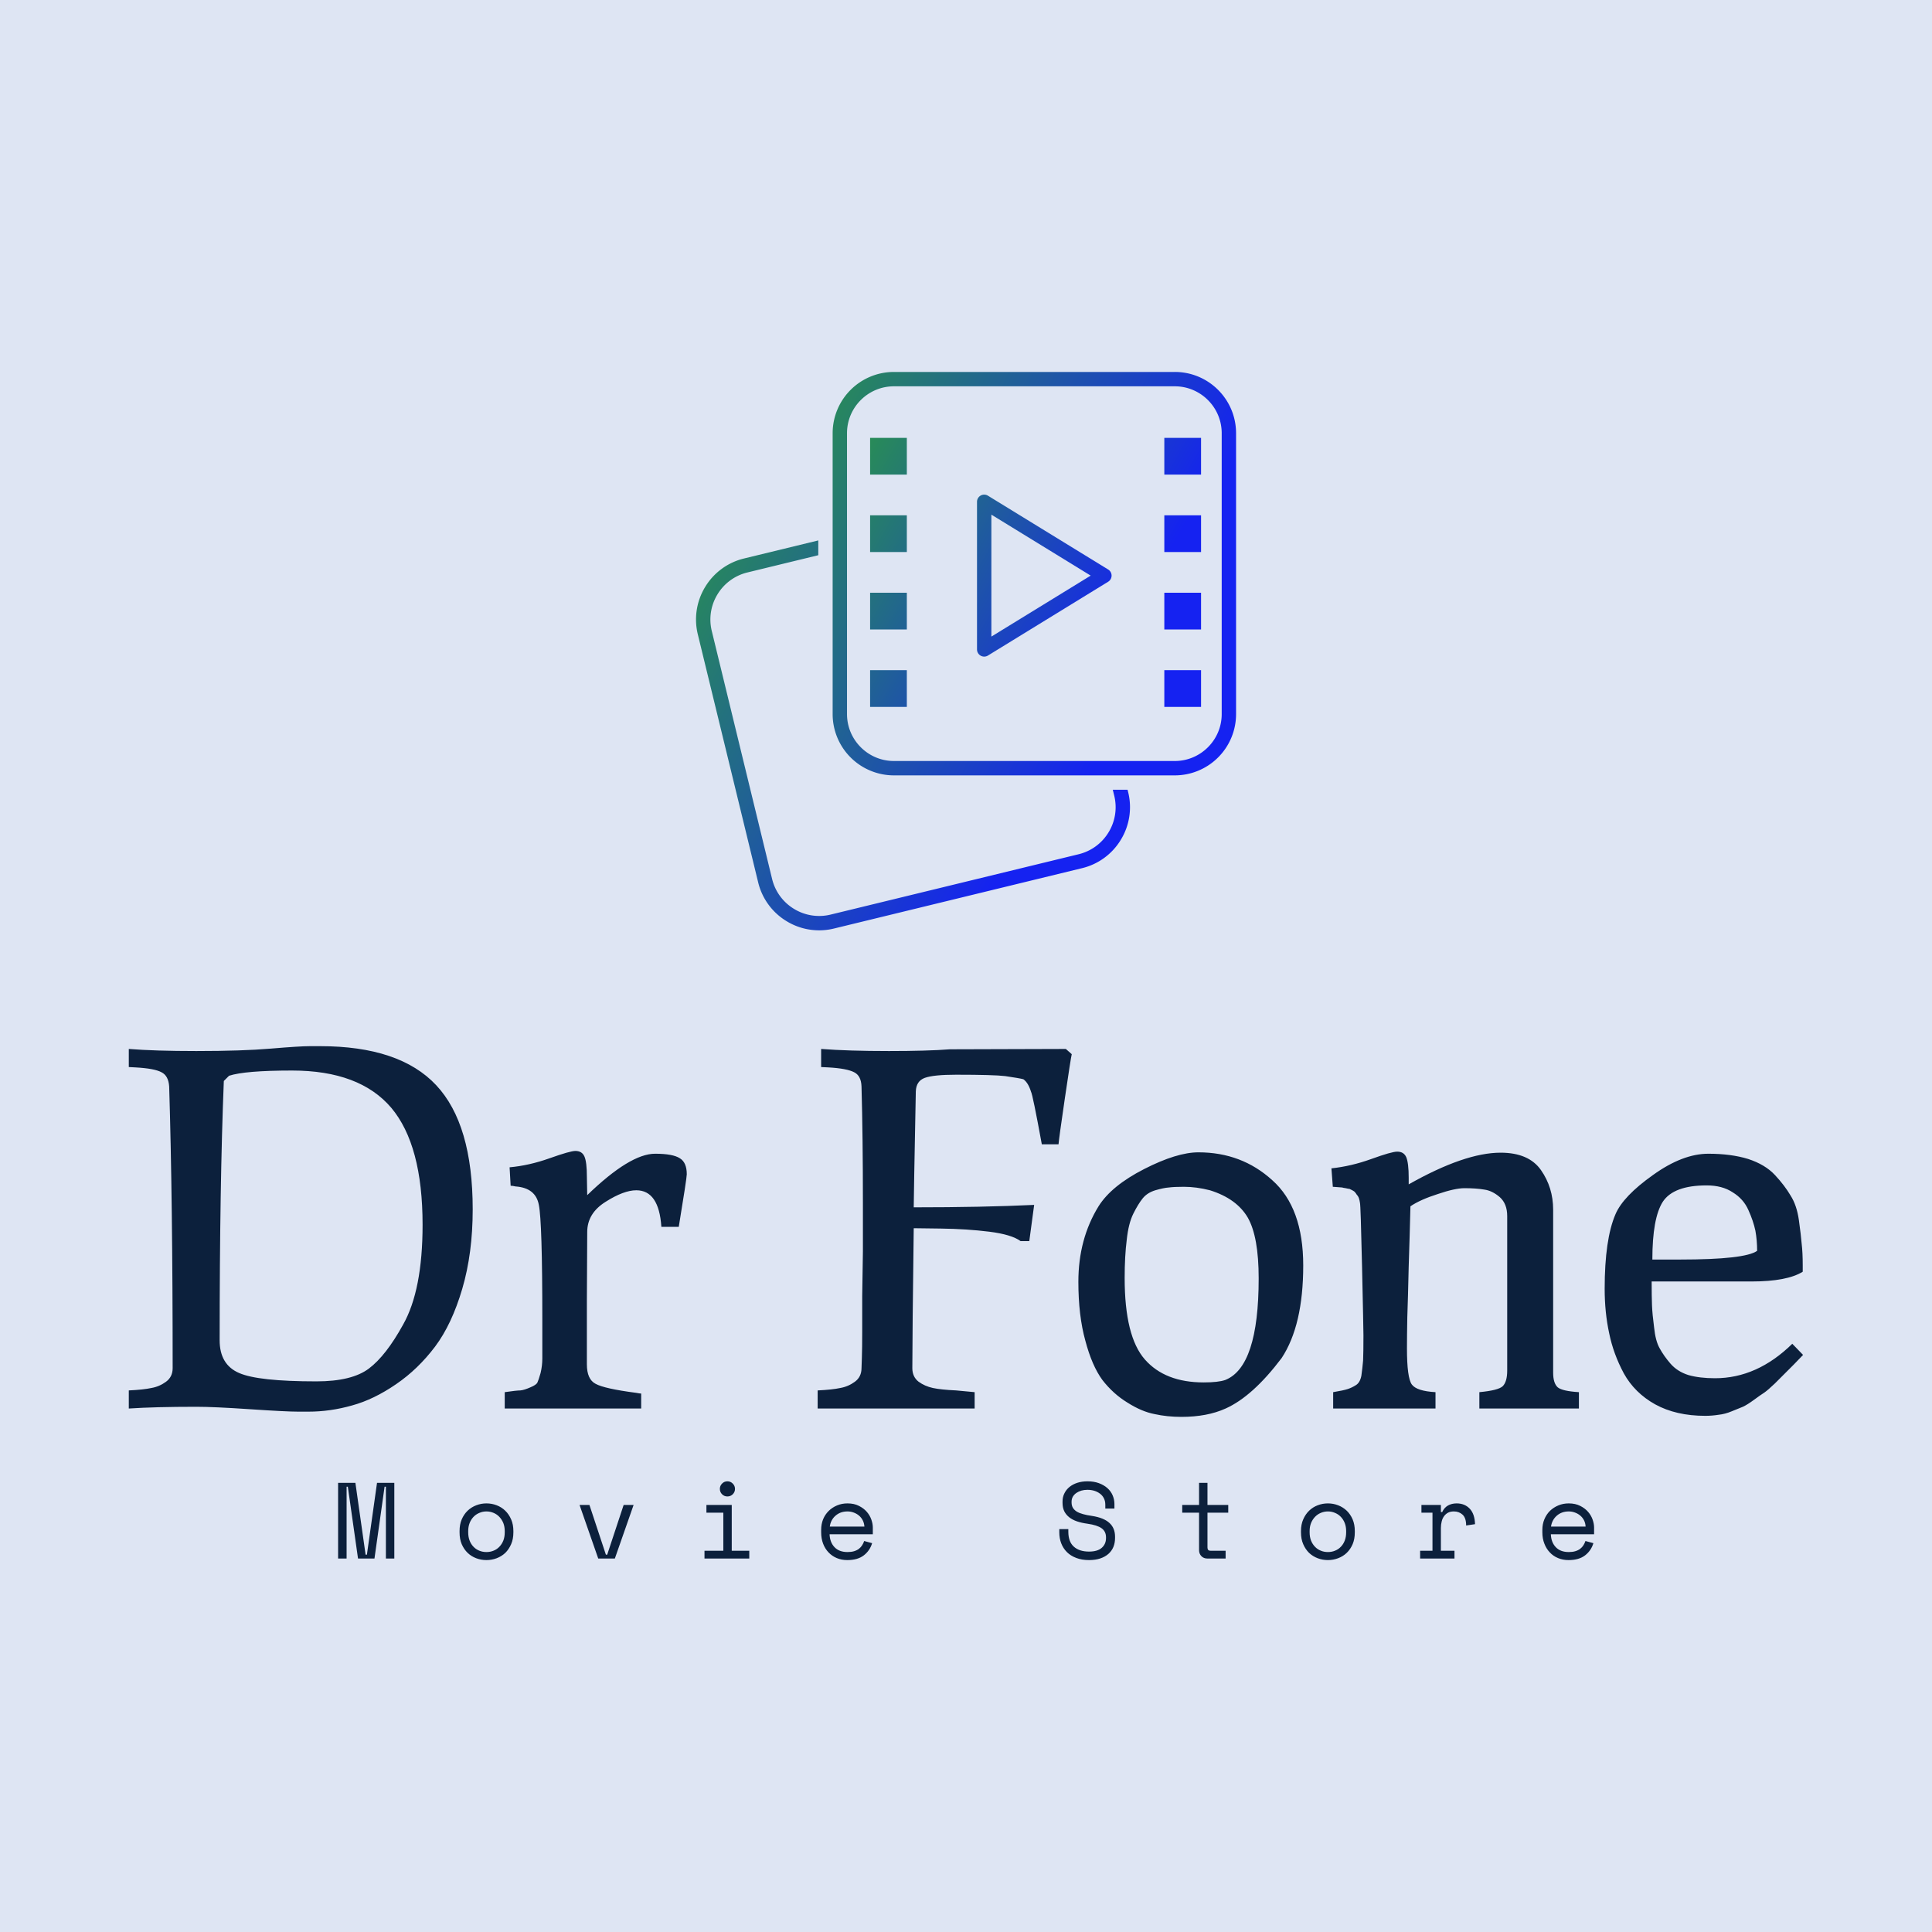 <svg data-v-fde0c5aa="" xmlns="http://www.w3.org/2000/svg" viewBox="0 0 300 300" class="iconAboveSlogan"><!----><defs data-v-fde0c5aa=""><!----></defs><rect data-v-fde0c5aa="" fill="#DEE5F3" x="0" y="0" width="300px" height="300px" class="logo-background-square"></rect><defs data-v-fde0c5aa=""><!----></defs><g data-v-fde0c5aa="" id="bcbf8bab-1dc6-4992-97e4-46fc9320d1c0" fill="#0C203C" transform="matrix(5.405,0,0,5.405,17.784,142.45)"><path d="M0.41 14.11L0.41 14.11L0.41 13.59L0.41 13.59Q0.83 13.57 1.06 13.52L1.06 13.52L1.06 13.52Q1.29 13.48 1.48 13.34L1.48 13.34L1.48 13.34Q1.67 13.20 1.67 12.95L1.67 12.95L1.67 12.95Q1.67 8.11 1.57 4.86L1.57 4.86L1.57 4.86Q1.55 4.55 1.35 4.45L1.35 4.45L1.35 4.45Q1.15 4.34 0.60 4.31L0.60 4.31L0.41 4.30L0.41 3.78L0.41 3.78Q1.16 3.84 2.35 3.84L2.35 3.84L2.35 3.84Q3.67 3.84 4.49 3.77L4.49 3.77L4.49 3.77Q5.32 3.70 5.61 3.70L5.61 3.70L5.91 3.70L5.91 3.70Q8.19 3.70 9.24 4.82L9.24 4.82L9.24 4.82Q10.29 5.94 10.29 8.39L10.29 8.39L10.29 8.39Q10.29 9.65 9.99 10.67L9.99 10.67L9.99 10.67Q9.69 11.69 9.21 12.33L9.21 12.33L9.21 12.33Q8.72 12.98 8.09 13.41L8.09 13.41L8.09 13.41Q7.45 13.85 6.83 14.02L6.83 14.02L6.83 14.02Q6.20 14.20 5.57 14.20L5.57 14.20L5.28 14.20L5.28 14.20Q4.93 14.20 3.89 14.13L3.89 14.13L3.89 14.13Q2.86 14.06 2.35 14.06L2.35 14.06L2.35 14.06Q1.16 14.06 0.41 14.11ZM3.02 12.15L3.02 12.15L3.02 12.15Q3.02 12.85 3.58 13.09L3.58 13.09L3.58 13.09Q4.13 13.33 5.80 13.33L5.80 13.33L5.80 13.33Q6.82 13.33 7.31 12.96L7.31 12.96L7.31 12.96Q7.80 12.59 8.29 11.70L8.29 11.70L8.29 11.70Q8.85 10.71 8.85 8.83L8.85 8.83L8.85 8.83Q8.85 6.54 7.95 5.47L7.95 5.47L7.95 5.47Q7.04 4.40 5.10 4.40L5.10 4.40L5.10 4.40Q3.75 4.40 3.29 4.55L3.29 4.55L3.14 4.70L3.14 4.70Q3.02 7.67 3.02 12.15ZM15.13 14.11L11.21 14.11L11.21 13.64L11.21 13.64Q11.55 13.59 11.66 13.59L11.66 13.59L11.66 13.59Q11.77 13.58 11.95 13.50L11.95 13.50L11.95 13.50Q12.12 13.43 12.15 13.36L12.15 13.36L12.15 13.36Q12.18 13.30 12.24 13.09L12.24 13.09L12.24 13.09Q12.29 12.88 12.29 12.67L12.29 12.67L12.29 12.67Q12.29 12.46 12.29 12.03L12.29 12.03L12.29 11.56L12.29 11.56Q12.29 8.75 12.19 8.26L12.19 8.26L12.19 8.26Q12.10 7.77 11.52 7.73L11.52 7.73L11.52 7.73Q11.44 7.71 11.38 7.71L11.38 7.71L11.35 7.18L11.35 7.18Q11.91 7.13 12.50 6.92L12.50 6.92L12.50 6.92Q13.09 6.71 13.24 6.71L13.24 6.71L13.24 6.71Q13.43 6.71 13.50 6.87L13.50 6.87L13.50 6.87Q13.57 7.03 13.57 7.45L13.57 7.45L13.58 7.98L13.58 7.98Q14.81 6.79 15.53 6.79L15.53 6.79L15.53 6.79Q16.04 6.79 16.24 6.92L16.24 6.92L16.24 6.92Q16.44 7.04 16.44 7.38L16.44 7.38L16.44 7.38Q16.44 7.49 16.21 8.89L16.21 8.89L15.71 8.89L15.71 8.89Q15.64 7.84 14.99 7.84L14.99 7.84L14.99 7.84Q14.63 7.84 14.11 8.17L14.11 8.17L14.11 8.17Q13.58 8.50 13.58 9.04L13.58 9.04L13.58 9.04Q13.58 9.44 13.57 11.01L13.57 11.01L13.57 11.01Q13.57 12.59 13.57 12.84L13.57 12.84L13.57 12.84Q13.57 13.27 13.82 13.40L13.82 13.40L13.82 13.40Q14.07 13.54 14.99 13.66L14.99 13.66L14.99 13.66Q15.09 13.68 15.13 13.68L15.13 13.68L15.13 14.11ZM24.71 14.11L20.20 14.11L20.20 13.59L20.20 13.59Q20.62 13.57 20.85 13.52L20.85 13.52L20.85 13.52Q21.08 13.48 21.27 13.34L21.27 13.34L21.27 13.34Q21.46 13.20 21.46 12.95L21.46 12.95L21.46 12.95Q21.46 12.94 21.47 12.66L21.47 12.66L21.47 12.66Q21.48 12.38 21.48 11.91L21.48 11.91L21.48 11.91Q21.48 11.45 21.48 10.88L21.48 10.88L21.48 10.88Q21.49 10.32 21.50 9.60L21.50 9.60L21.50 9.60Q21.50 8.88 21.50 8.22L21.50 8.22L21.50 8.22Q21.50 6.29 21.46 4.86L21.46 4.86L21.46 4.86Q21.45 4.55 21.25 4.45L21.25 4.45L21.25 4.45Q21.04 4.34 20.51 4.31L20.51 4.31L20.30 4.30L20.30 3.78L20.30 3.78Q21.08 3.84 22.25 3.84L22.25 3.84L22.25 3.84Q23.35 3.84 24.00 3.79L24.00 3.79L27.33 3.78L27.50 3.93L27.50 3.93Q27.47 4.05 27.30 5.21L27.30 5.21L27.30 5.21Q27.13 6.37 27.12 6.52L27.12 6.52L26.64 6.52L26.64 6.52Q26.38 5.10 26.33 5.01L26.33 5.01L26.33 5.01Q26.25 4.75 26.11 4.65L26.11 4.65L26.11 4.65Q26.00 4.62 25.59 4.56L25.59 4.56L25.59 4.56Q25.26 4.52 24.18 4.52L24.18 4.52L24.18 4.52Q23.53 4.52 23.28 4.61L23.28 4.61L23.28 4.61Q23.03 4.70 23.02 5.00L23.02 5.00L23.02 5.00Q22.96 8.08 22.96 8.33L22.96 8.33L22.96 8.33Q24.95 8.33 26.42 8.26L26.42 8.26L26.28 9.30L26.03 9.30L26.03 9.30Q25.77 9.11 25.13 9.03L25.13 9.03L25.13 9.03Q24.49 8.95 23.74 8.94L23.74 8.94L23.74 8.94Q23.00 8.93 22.96 8.93L22.96 8.93L22.96 8.93Q22.92 12.04 22.92 12.95L22.92 12.95L22.92 12.95Q22.92 13.20 23.10 13.34L23.10 13.34L23.10 13.34Q23.28 13.47 23.51 13.52L23.51 13.52L23.51 13.52Q23.74 13.57 24.18 13.59L24.18 13.59L24.71 13.64L24.71 14.11ZM27.69 10.47L27.69 10.47L27.69 10.47Q27.69 9.24 28.27 8.30L28.27 8.30L28.27 8.30Q28.64 7.71 29.58 7.23L29.58 7.23L29.58 7.23Q30.52 6.75 31.14 6.75L31.14 6.75L31.14 6.75Q32.38 6.75 33.26 7.55L33.26 7.55L33.26 7.55Q34.15 8.34 34.15 10.00L34.15 10.00L34.15 10.00Q34.15 11.72 33.53 12.66L33.53 12.66L33.53 12.66Q32.70 13.76 31.92 14.11L31.92 14.11L31.92 14.11Q31.39 14.35 30.65 14.35L30.65 14.35L30.65 14.35Q30.24 14.35 29.88 14.27L29.88 14.27L29.88 14.27Q29.51 14.20 29.10 13.94L29.10 13.94L29.10 13.94Q28.69 13.69 28.38 13.29L28.38 13.29L28.38 13.29Q28.08 12.88 27.89 12.16L27.89 12.16L27.89 12.16Q27.69 11.44 27.69 10.47ZM29.02 10.36L29.02 10.36L29.02 10.36Q29.02 12.04 29.60 12.70L29.60 12.70L29.60 12.70Q30.18 13.36 31.29 13.36L31.29 13.36L31.29 13.36Q31.71 13.36 31.91 13.29L31.91 13.29L31.91 13.29Q32.87 12.91 32.87 10.37L32.87 10.37L32.87 10.37Q32.87 9.18 32.56 8.63L32.56 8.63L32.56 8.63Q32.24 8.08 31.47 7.84L31.47 7.84L31.47 7.84Q31.08 7.74 30.72 7.74L30.72 7.74L30.72 7.74Q30.44 7.74 30.29 7.76L30.29 7.76L30.29 7.76Q30.14 7.77 29.90 7.84L29.90 7.84L29.90 7.84Q29.67 7.91 29.54 8.07L29.54 8.07L29.54 8.07Q29.41 8.23 29.27 8.51L29.27 8.51L29.27 8.51Q29.13 8.79 29.08 9.26L29.08 9.26L29.08 9.26Q29.02 9.73 29.02 10.36ZM35 7.74L34.96 7.21L34.96 7.21Q35.53 7.15 36.11 6.94L36.11 6.94L36.11 6.94Q36.69 6.73 36.85 6.73L36.85 6.73L36.85 6.73Q37.04 6.73 37.11 6.89L37.11 6.89L37.11 6.89Q37.18 7.06 37.18 7.48L37.18 7.48L37.18 7.67L37.18 7.67Q38.79 6.76 39.82 6.76L39.82 6.76L39.82 6.76Q40.63 6.76 40.98 7.26L40.98 7.26L40.98 7.26Q41.33 7.76 41.33 8.40L41.33 8.40L41.33 13.08L41.33 13.08Q41.33 13.38 41.46 13.50L41.46 13.50L41.46 13.50Q41.59 13.61 42.07 13.64L42.07 13.64L42.07 14.11L39.21 14.11L39.21 13.64L39.21 13.64Q39.75 13.59 39.88 13.47L39.88 13.47L39.88 13.47Q40.01 13.34 40.01 13.02L40.01 13.02L40.01 8.58L40.01 8.58Q40.01 8.23 39.80 8.04L39.80 8.04L39.80 8.04Q39.58 7.85 39.35 7.82L39.35 7.82L39.35 7.82Q39.12 7.78 38.78 7.78L38.78 7.78L38.78 7.78Q38.51 7.78 38.01 7.95L38.01 7.95L38.01 7.95Q37.51 8.11 37.23 8.30L37.23 8.30L37.23 8.30Q37.21 9.13 37.18 10.03L37.18 10.03L37.18 10.03Q37.16 10.93 37.14 11.49L37.14 11.49L37.14 11.49Q37.13 12.04 37.13 12.38L37.13 12.38L37.13 12.38Q37.13 13.23 37.27 13.42L37.27 13.42L37.27 13.42Q37.41 13.61 37.95 13.64L37.95 13.64L37.95 14.11L35.01 14.11L35.01 13.64L35.01 13.64Q35.31 13.59 35.43 13.55L35.43 13.55L35.43 13.55Q35.55 13.51 35.66 13.44L35.66 13.44L35.66 13.44Q35.78 13.37 35.82 13.17L35.82 13.17L35.82 13.17Q35.85 12.96 35.87 12.73L35.87 12.73L35.87 12.73Q35.88 12.50 35.88 12.01L35.88 12.01L35.88 12.01Q35.88 11.83 35.84 10.04L35.84 10.04L35.84 10.04Q35.80 8.26 35.78 8.20L35.78 8.20L35.78 8.20Q35.77 8.13 35.75 8.07L35.75 8.07L35.75 8.07Q35.73 8.01 35.69 7.97L35.69 7.97L35.69 7.97Q35.66 7.92 35.64 7.90L35.64 7.90L35.64 7.90Q35.62 7.87 35.56 7.84L35.56 7.84L35.56 7.84Q35.50 7.81 35.48 7.80L35.48 7.80L35.48 7.80Q35.45 7.80 35.37 7.78L35.37 7.78L35.37 7.78Q35.29 7.77 35.27 7.76L35.27 7.76L35.27 7.76Q35.24 7.76 35.14 7.75L35.14 7.75L35.14 7.75Q35.04 7.74 35 7.74L35 7.74ZM42.81 10.67L42.81 10.67L42.81 10.67Q42.81 9.25 43.12 8.53L43.12 8.53L43.12 8.53Q43.34 8.01 44.20 7.40L44.20 7.40L44.20 7.40Q45.05 6.79 45.79 6.79L45.79 6.79L45.79 6.79Q46.44 6.79 46.93 6.94L46.93 6.94L46.93 6.94Q47.42 7.10 47.70 7.40L47.70 7.40L47.70 7.40Q47.98 7.70 48.15 7.99L48.15 7.99L48.15 7.99Q48.33 8.27 48.39 8.70L48.39 8.70L48.39 8.70Q48.45 9.13 48.47 9.38L48.47 9.38L48.47 9.38Q48.50 9.63 48.50 10.00L48.50 10.00L48.50 10.00Q48.50 10.12 48.50 10.18L48.50 10.18L48.50 10.18Q48.05 10.46 47.03 10.46L47.03 10.46L44.16 10.46L44.16 10.46Q44.16 10.91 44.17 11.15L44.17 11.15L44.17 11.15Q44.18 11.40 44.23 11.78L44.23 11.78L44.23 11.78Q44.27 12.17 44.39 12.38L44.39 12.38L44.39 12.38Q44.51 12.60 44.70 12.82L44.70 12.82L44.70 12.82Q44.90 13.05 45.22 13.15L45.22 13.15L45.22 13.15Q45.54 13.24 45.98 13.24L45.98 13.24L45.98 13.24Q47.19 13.24 48.20 12.25L48.20 12.25L48.51 12.57L48.51 12.57Q48.45 12.63 48.24 12.85L48.24 12.85L48.24 12.85Q48.03 13.06 47.96 13.13L47.96 13.13L47.96 13.13Q47.89 13.20 47.70 13.39L47.70 13.39L47.70 13.39Q47.50 13.58 47.40 13.65L47.40 13.65L47.40 13.65Q47.29 13.72 47.10 13.86L47.10 13.86L47.10 13.86Q46.91 14 46.78 14.06L46.78 14.06L46.78 14.06Q46.65 14.11 46.46 14.19L46.46 14.19L46.46 14.19Q46.27 14.27 46.08 14.29L46.08 14.29L46.08 14.29Q45.89 14.32 45.70 14.32L45.70 14.32L45.70 14.32Q44.86 14.32 44.26 13.99L44.26 13.99L44.26 13.99Q43.67 13.66 43.36 13.10L43.36 13.10L43.36 13.10Q43.06 12.54 42.94 11.95L42.94 11.95L42.94 11.95Q42.81 11.35 42.81 10.67ZM44.18 9.83L44.18 9.83L44.98 9.83L44.98 9.83Q46.84 9.83 47.19 9.58L47.19 9.58L47.19 9.58Q47.19 9.28 47.14 9.00L47.14 9.00L47.14 9.00Q47.08 8.72 46.94 8.41L46.94 8.41L46.94 8.41Q46.80 8.09 46.49 7.90L46.49 7.90L46.49 7.90Q46.19 7.70 45.74 7.70L45.74 7.70L45.74 7.70Q44.79 7.70 44.48 8.17L44.48 8.17L44.48 8.17Q44.18 8.64 44.18 9.83Z"></path></g><defs data-v-fde0c5aa=""><linearGradient data-v-fde0c5aa="" gradientTransform="rotate(25)" id="39df9ec1-6bcc-4ab3-a3de-ff729c912920" x1="0%" y1="0%" x2="100%" y2="0%"><stop data-v-fde0c5aa="" offset="0%" stop-color="#288B58" stop-opacity="1"></stop><stop data-v-fde0c5aa="" offset="100%" stop-color="#1522F1" stop-opacity="1"></stop></linearGradient></defs><g data-v-fde0c5aa="" id="d5453526-8751-4e9d-b574-a03faed99231" stroke="none" fill="url(#39df9ec1-6bcc-4ab3-a3de-ff729c912920)" transform="matrix(0.998,0,0,0.998,100.606,51.702)"><path d="M34.571 16.321h5.716v5.716h-5.716zM34.571 28.368h5.716v5.716h-5.716zM34.571 40.416h5.716v5.716h-5.716zM34.571 52.464h5.716v5.716h-5.716zM80.349 16.321h5.716v5.716h-5.716zM80.349 28.368h5.716v5.716h-5.716zM80.349 40.416h5.716v5.716h-5.716zM80.349 52.464h5.716v5.716h-5.716zM52.324 50.356a1.12 1.12 0 0 1-1.118-1.117V26.271a1.117 1.117 0 0 1 1.702-.951l18.704 11.483c.332.203.532.563.532.951 0 .389-.201.749-.532.951L52.909 50.19a1.109 1.109 0 0 1-.585.166zm1.118-22.088v18.974l15.45-9.488-15.45-9.486z"></path><path d="M81.978 8.301c4.025 0 7.3 3.275 7.3 7.3V59.3c0 4.025-3.275 7.3-7.3 7.3H38.279c-4.025 0-7.3-3.275-7.3-7.3V15.601c0-4.025 3.275-7.3 7.3-7.3h43.699m0-2.235H38.279a9.535 9.535 0 0 0-9.535 9.535V59.3a9.535 9.535 0 0 0 9.535 9.535h43.699a9.535 9.535 0 0 0 9.535-9.535V15.601c-.001-5.266-4.27-9.535-9.535-9.535z"></path><path d="M74.63 71.069h-2.299l.225.924a7.487 7.487 0 0 1-.884 5.706 7.503 7.503 0 0 1-4.661 3.409l-38.573 9.386a7.502 7.502 0 0 1-5.706-.886 7.5 7.5 0 0 1-3.409-4.661L9.94 46.377a7.492 7.492 0 0 1 .886-5.706 7.5 7.5 0 0 1 4.661-3.409L26.51 34.58v-2.3l-11.551 2.809a9.724 9.724 0 0 0-6.043 4.419 9.72 9.72 0 0 0-1.148 7.396l9.386 38.57a9.707 9.707 0 0 0 4.417 6.043 9.725 9.725 0 0 0 5.065 1.429c.775 0 1.558-.094 2.331-.284l38.573-9.386a9.693 9.693 0 0 0 6.04-4.417 9.708 9.708 0 0 0 1.148-7.396l-.098-.394z"></path></g><defs data-v-fde0c5aa=""><!----></defs><g data-v-fde0c5aa="" id="3d944b8e-d08f-40a0-8b3f-19358449ba5a" fill="#0C203C" transform="matrix(1.199,0,0,1.199,51.733,223.208)"><path d="M0.64 15.68L0.64 5.88L2.88 5.88L4.20 15.18L4.37 15.18L5.68 5.88L7.92 5.88L7.92 15.68L6.83 15.68L6.83 6.38L6.66 6.38L5.35 15.68L3.22 15.68L1.90 6.38L1.74 6.38L1.74 15.68L0.64 15.68ZM23.34 12.12L23.34 12.29L23.34 12.29Q23.34 13.16 23.05 13.82L23.05 13.82L23.05 13.82Q22.76 14.49 22.29 14.95L22.29 14.95L22.29 14.95Q21.81 15.40 21.18 15.64L21.18 15.64L21.18 15.64Q20.54 15.88 19.85 15.88L19.85 15.88L19.85 15.88Q19.15 15.88 18.52 15.64L18.52 15.64L18.52 15.64Q17.89 15.40 17.42 14.95L17.42 14.95L17.42 14.95Q16.94 14.49 16.65 13.82L16.65 13.82L16.65 13.82Q16.37 13.16 16.37 12.29L16.37 12.29L16.37 12.12L16.37 12.12Q16.37 11.27 16.65 10.61L16.65 10.61L16.65 10.61Q16.94 9.94 17.42 9.48L17.42 9.48L17.42 9.48Q17.91 9.02 18.54 8.78L18.54 8.78L18.54 8.78Q19.17 8.54 19.85 8.54L19.85 8.54L19.85 8.54Q20.54 8.54 21.17 8.78L21.17 8.78L21.17 8.78Q21.80 9.02 22.28 9.48L22.28 9.48L22.28 9.48Q22.76 9.94 23.05 10.61L23.05 10.61L23.05 10.61Q23.34 11.27 23.34 12.12L23.34 12.12ZM19.85 14.84L19.85 14.84L19.85 14.84Q20.36 14.84 20.78 14.66L20.78 14.66L20.78 14.66Q21.21 14.49 21.53 14.15L21.53 14.15L21.53 14.15Q21.85 13.82 22.04 13.35L22.04 13.35L22.04 13.35Q22.22 12.88 22.22 12.29L22.22 12.29L22.22 12.12L22.22 12.12Q22.22 11.56 22.04 11.09L22.04 11.09L22.04 11.09Q21.85 10.63 21.53 10.29L21.53 10.29L21.53 10.29Q21.21 9.95 20.78 9.77L20.78 9.77L20.78 9.77Q20.34 9.58 19.85 9.58L19.85 9.58L19.85 9.58Q19.36 9.58 18.93 9.77L18.93 9.77L18.93 9.77Q18.49 9.95 18.17 10.29L18.17 10.29L18.17 10.29Q17.85 10.63 17.67 11.09L17.67 11.09L17.67 11.09Q17.49 11.56 17.49 12.12L17.49 12.12L17.49 12.29L17.49 12.29Q17.49 12.88 17.67 13.35L17.67 13.35L17.67 13.35Q17.85 13.82 18.17 14.15L18.17 14.15L18.17 14.15Q18.49 14.49 18.92 14.66L18.92 14.66L18.92 14.66Q19.35 14.84 19.85 14.84ZM38.91 8.74L36.48 15.68L34.33 15.68L31.91 8.74L33.19 8.74L35.32 15.18L35.49 15.18L37.62 8.74L38.91 8.74ZM50.08 6.66L50.08 6.66L50.08 6.66Q50.08 6.26 50.37 5.97L50.37 5.97L50.37 5.97Q50.65 5.68 51.06 5.68L51.06 5.68L51.06 5.68Q51.46 5.68 51.75 5.97L51.75 5.97L51.75 5.97Q52.04 6.26 52.04 6.66L52.04 6.66L52.04 6.66Q52.04 7.07 51.75 7.36L51.75 7.36L51.75 7.36Q51.46 7.64 51.06 7.64L51.06 7.64L51.06 7.64Q50.65 7.64 50.37 7.36L50.37 7.36L50.37 7.36Q50.08 7.07 50.08 6.66ZM48.09 15.68L48.09 14.67L50.53 14.67L50.53 9.74L48.34 9.74L48.34 8.74L51.62 8.74L51.62 14.67L53.89 14.67L53.89 15.68L48.09 15.68ZM69.89 12.54L64.29 12.54L64.29 12.54Q64.33 13.58 64.93 14.21L64.93 14.21L64.93 14.21Q65.53 14.84 66.61 14.84L66.61 14.84L66.61 14.84Q67.10 14.84 67.47 14.73L67.47 14.73L67.47 14.73Q67.83 14.62 68.09 14.42L68.09 14.42L68.09 14.42Q68.35 14.22 68.51 13.96L68.51 13.96L68.51 13.96Q68.67 13.71 68.77 13.41L68.77 13.41L69.80 13.69L69.80 13.69Q69.51 14.66 68.72 15.27L68.72 15.27L68.72 15.27Q67.93 15.88 66.58 15.88L66.58 15.88L66.58 15.88Q65.84 15.88 65.22 15.62L65.22 15.62L65.22 15.62Q64.60 15.36 64.15 14.88L64.15 14.88L64.15 14.88Q63.70 14.41 63.45 13.75L63.45 13.75L63.45 13.75Q63.20 13.09 63.20 12.29L63.20 12.29L63.20 11.96L63.20 11.96Q63.20 11.23 63.45 10.60L63.45 10.60L63.45 10.60Q63.71 9.97 64.18 9.51L64.18 9.51L64.18 9.51Q64.64 9.06 65.26 8.80L65.26 8.80L65.26 8.80Q65.88 8.54 66.61 8.54L66.61 8.54L66.61 8.54Q67.47 8.54 68.09 8.86L68.09 8.86L68.09 8.86Q68.71 9.17 69.11 9.63L69.11 9.63L69.11 9.63Q69.51 10.09 69.70 10.64L69.70 10.64L69.70 10.64Q69.89 11.19 69.89 11.65L69.89 11.65L69.89 12.54ZM66.61 9.58L66.61 9.58L66.61 9.58Q66.15 9.58 65.75 9.72L65.75 9.72L65.75 9.72Q65.35 9.87 65.05 10.14L65.05 10.14L65.05 10.14Q64.75 10.40 64.56 10.76L64.56 10.76L64.56 10.76Q64.37 11.12 64.32 11.54L64.32 11.54L68.80 11.54L68.80 11.54Q68.77 11.09 68.58 10.72L68.58 10.72L68.58 10.72Q68.39 10.36 68.09 10.11L68.09 10.11L68.09 10.11Q67.79 9.86 67.40 9.72L67.40 9.72L67.40 9.72Q67.02 9.58 66.61 9.58ZM100.00 9.21L100.00 8.71L100.00 8.71Q100.00 8.23 99.81 7.87L99.81 7.87L99.81 7.87Q99.62 7.50 99.30 7.27L99.30 7.27L99.30 7.27Q98.98 7.03 98.56 6.90L98.56 6.90L98.56 6.90Q98.14 6.78 97.68 6.78L97.68 6.78L97.68 6.78Q97.27 6.78 96.91 6.88L96.91 6.88L96.91 6.88Q96.54 6.99 96.26 7.18L96.26 7.18L96.26 7.18Q95.97 7.38 95.80 7.66L95.80 7.66L95.80 7.66Q95.63 7.95 95.63 8.33L95.63 8.33L95.63 8.41L95.63 8.41Q95.63 8.82 95.80 9.11L95.80 9.11L95.80 9.11Q95.97 9.39 96.30 9.60L96.30 9.60L96.30 9.60Q96.63 9.80 97.12 9.93L97.12 9.93L97.12 9.93Q97.61 10.07 98.27 10.16L98.27 10.16L98.27 10.16Q99.81 10.40 100.53 11.07L100.53 11.07L100.53 11.07Q101.26 11.73 101.26 12.85L101.26 12.85L101.26 13.02L101.26 13.02Q101.26 13.65 101.05 14.17L101.05 14.17L101.05 14.17Q100.83 14.70 100.40 15.08L100.40 15.08L100.40 15.08Q99.97 15.46 99.34 15.67L99.34 15.67L99.34 15.67Q98.71 15.88 97.89 15.88L97.89 15.88L97.89 15.88Q96.95 15.88 96.23 15.60L96.23 15.60L96.23 15.60Q95.51 15.33 95.03 14.85L95.03 14.85L95.03 14.85Q94.54 14.36 94.29 13.71L94.29 13.71L94.29 13.71Q94.04 13.06 94.04 12.29L94.04 12.29L94.04 11.87L95.21 11.87L95.21 12.21L95.21 12.21Q95.21 13.50 95.92 14.14L95.92 14.14L95.92 14.14Q96.63 14.78 97.89 14.78L97.89 14.78L97.89 14.78Q98.98 14.78 99.53 14.30L99.53 14.30L99.53 14.30Q100.09 13.82 100.09 13.02L100.09 13.02L100.09 12.94L100.09 12.94Q100.09 12.17 99.52 11.76L99.52 11.76L99.52 11.76Q98.95 11.35 97.68 11.17L97.68 11.17L97.68 11.17Q96.94 11.07 96.34 10.87L96.34 10.87L96.34 10.87Q95.75 10.67 95.33 10.34L95.33 10.34L95.33 10.34Q94.91 10.01 94.68 9.55L94.68 9.55L94.68 9.55Q94.46 9.09 94.46 8.46L94.46 8.46L94.46 8.29L94.46 8.29Q94.46 7.71 94.70 7.24L94.70 7.24L94.70 7.24Q94.93 6.76 95.36 6.41L95.36 6.41L95.36 6.41Q95.79 6.06 96.38 5.87L96.38 5.87L96.38 5.87Q96.98 5.68 97.69 5.68L97.69 5.68L97.69 5.68Q98.52 5.68 99.17 5.92L99.17 5.92L99.17 5.92Q99.82 6.16 100.27 6.56L100.27 6.56L100.27 6.56Q100.72 6.96 100.95 7.50L100.95 7.50L100.95 7.50Q101.18 8.04 101.18 8.62L101.18 8.62L101.18 9.21L100.00 9.21ZM109.96 9.74L109.96 8.74L112.14 8.74L112.14 5.88L113.23 5.88L113.23 8.74L115.92 8.74L115.92 9.74L113.23 9.74L113.23 14.25L113.23 14.25Q113.23 14.67 113.61 14.67L113.61 14.67L115.58 14.67L115.58 15.68L113.22 15.68L113.22 15.68Q112.74 15.68 112.44 15.37L112.44 15.37L112.44 15.37Q112.14 15.06 112.14 14.59L112.14 14.59L112.14 9.74L109.96 9.74ZM132.31 12.12L132.31 12.29L132.31 12.29Q132.31 13.16 132.03 13.82L132.03 13.82L132.03 13.82Q131.74 14.49 131.26 14.95L131.26 14.95L131.26 14.95Q130.79 15.40 130.15 15.64L130.15 15.64L130.15 15.64Q129.51 15.88 128.83 15.88L128.83 15.88L128.83 15.88Q128.13 15.88 127.50 15.64L127.50 15.64L127.50 15.64Q126.87 15.40 126.39 14.95L126.39 14.95L126.39 14.95Q125.92 14.49 125.63 13.82L125.63 13.82L125.63 13.82Q125.34 13.16 125.34 12.29L125.34 12.29L125.34 12.12L125.34 12.12Q125.34 11.27 125.63 10.61L125.63 10.61L125.63 10.61Q125.92 9.94 126.40 9.48L126.40 9.48L126.40 9.48Q126.88 9.02 127.51 8.78L127.51 8.78L127.51 8.78Q128.14 8.54 128.83 8.54L128.83 8.54L128.83 8.54Q129.51 8.54 130.14 8.78L130.14 8.78L130.14 8.78Q130.77 9.02 131.26 9.48L131.26 9.48L131.26 9.48Q131.74 9.94 132.03 10.61L132.03 10.61L132.03 10.61Q132.31 11.27 132.31 12.12L132.31 12.12ZM128.83 14.84L128.83 14.84L128.83 14.84Q129.33 14.84 129.76 14.66L129.76 14.66L129.76 14.66Q130.19 14.49 130.51 14.15L130.51 14.15L130.51 14.15Q130.83 13.82 131.01 13.35L131.01 13.35L131.01 13.35Q131.19 12.88 131.19 12.29L131.19 12.29L131.19 12.12L131.19 12.12Q131.19 11.56 131.01 11.09L131.01 11.09L131.01 11.09Q130.83 10.63 130.51 10.29L130.51 10.29L130.51 10.29Q130.19 9.95 129.75 9.77L129.75 9.77L129.75 9.77Q129.32 9.58 128.83 9.58L128.83 9.58L128.83 9.58Q128.34 9.58 127.90 9.77L127.90 9.77L127.90 9.77Q127.47 9.95 127.15 10.29L127.15 10.29L127.15 10.29Q126.83 10.63 126.64 11.09L126.64 11.09L126.64 11.09Q126.46 11.56 126.46 12.12L126.46 12.12L126.46 12.29L126.46 12.29Q126.46 12.88 126.64 13.35L126.64 13.35L126.64 13.35Q126.83 13.82 127.15 14.15L127.15 14.15L127.15 14.15Q127.47 14.49 127.90 14.66L127.90 14.66L127.90 14.66Q128.32 14.84 128.83 14.84ZM140.94 9.74L140.94 8.74L143.46 8.74L143.46 9.66L143.63 9.66L143.63 9.66Q143.89 9.09 144.38 8.81L144.38 8.81L144.38 8.81Q144.87 8.54 145.50 8.54L145.50 8.54L145.50 8.54Q146.55 8.54 147.20 9.23L147.20 9.23L147.20 9.23Q147.84 9.91 147.88 11.23L147.88 11.23L146.73 11.40L146.73 11.40Q146.73 10.43 146.27 10.00L146.27 10.00L146.27 10.00Q145.81 9.58 145.14 9.58L145.14 9.58L145.14 9.58Q144.70 9.58 144.39 9.74L144.39 9.74L144.39 9.74Q144.07 9.91 143.86 10.21L143.86 10.21L143.86 10.21Q143.65 10.50 143.56 10.89L143.56 10.89L143.56 10.89Q143.46 11.28 143.46 11.73L143.46 11.73L143.46 14.67L145.22 14.67L145.22 15.68L140.77 15.68L140.77 14.67L142.37 14.67L142.37 9.74L140.94 9.74ZM163.30 12.54L157.70 12.54L157.70 12.54Q157.74 13.58 158.34 14.21L158.34 14.21L158.34 14.21Q158.94 14.84 160.02 14.84L160.02 14.84L160.02 14.84Q160.51 14.84 160.87 14.73L160.87 14.73L160.87 14.73Q161.24 14.62 161.50 14.42L161.50 14.42L161.50 14.42Q161.76 14.22 161.92 13.96L161.92 13.96L161.92 13.96Q162.08 13.71 162.18 13.41L162.18 13.41L163.21 13.69L163.21 13.69Q162.92 14.66 162.13 15.27L162.13 15.27L162.13 15.27Q161.34 15.88 159.99 15.88L159.99 15.88L159.99 15.88Q159.25 15.88 158.63 15.62L158.63 15.62L158.63 15.62Q158.00 15.36 157.56 14.88L157.56 14.88L157.56 14.88Q157.11 14.41 156.86 13.75L156.86 13.75L156.86 13.75Q156.60 13.09 156.60 12.29L156.60 12.29L156.60 11.96L156.60 11.96Q156.60 11.23 156.86 10.60L156.86 10.60L156.86 10.60Q157.12 9.97 157.58 9.51L157.58 9.51L157.58 9.51Q158.05 9.06 158.67 8.80L158.67 8.80L158.67 8.80Q159.29 8.54 160.02 8.54L160.02 8.54L160.02 8.54Q160.87 8.54 161.50 8.86L161.50 8.86L161.50 8.86Q162.12 9.17 162.52 9.63L162.52 9.63L162.52 9.63Q162.92 10.09 163.11 10.64L163.11 10.64L163.11 10.64Q163.30 11.19 163.30 11.65L163.30 11.65L163.30 12.54ZM160.02 9.58L160.02 9.58L160.02 9.58Q159.56 9.58 159.16 9.72L159.16 9.72L159.16 9.72Q158.76 9.87 158.46 10.14L158.46 10.14L158.46 10.14Q158.16 10.40 157.97 10.76L157.97 10.76L157.97 10.76Q157.78 11.12 157.72 11.54L157.72 11.54L162.20 11.54L162.20 11.54Q162.18 11.09 161.99 10.72L161.99 10.72L161.99 10.72Q161.80 10.36 161.50 10.11L161.50 10.11L161.50 10.11Q161.20 9.86 160.81 9.72L160.81 9.72L160.81 9.72Q160.43 9.58 160.02 9.58Z"></path></g></svg>
